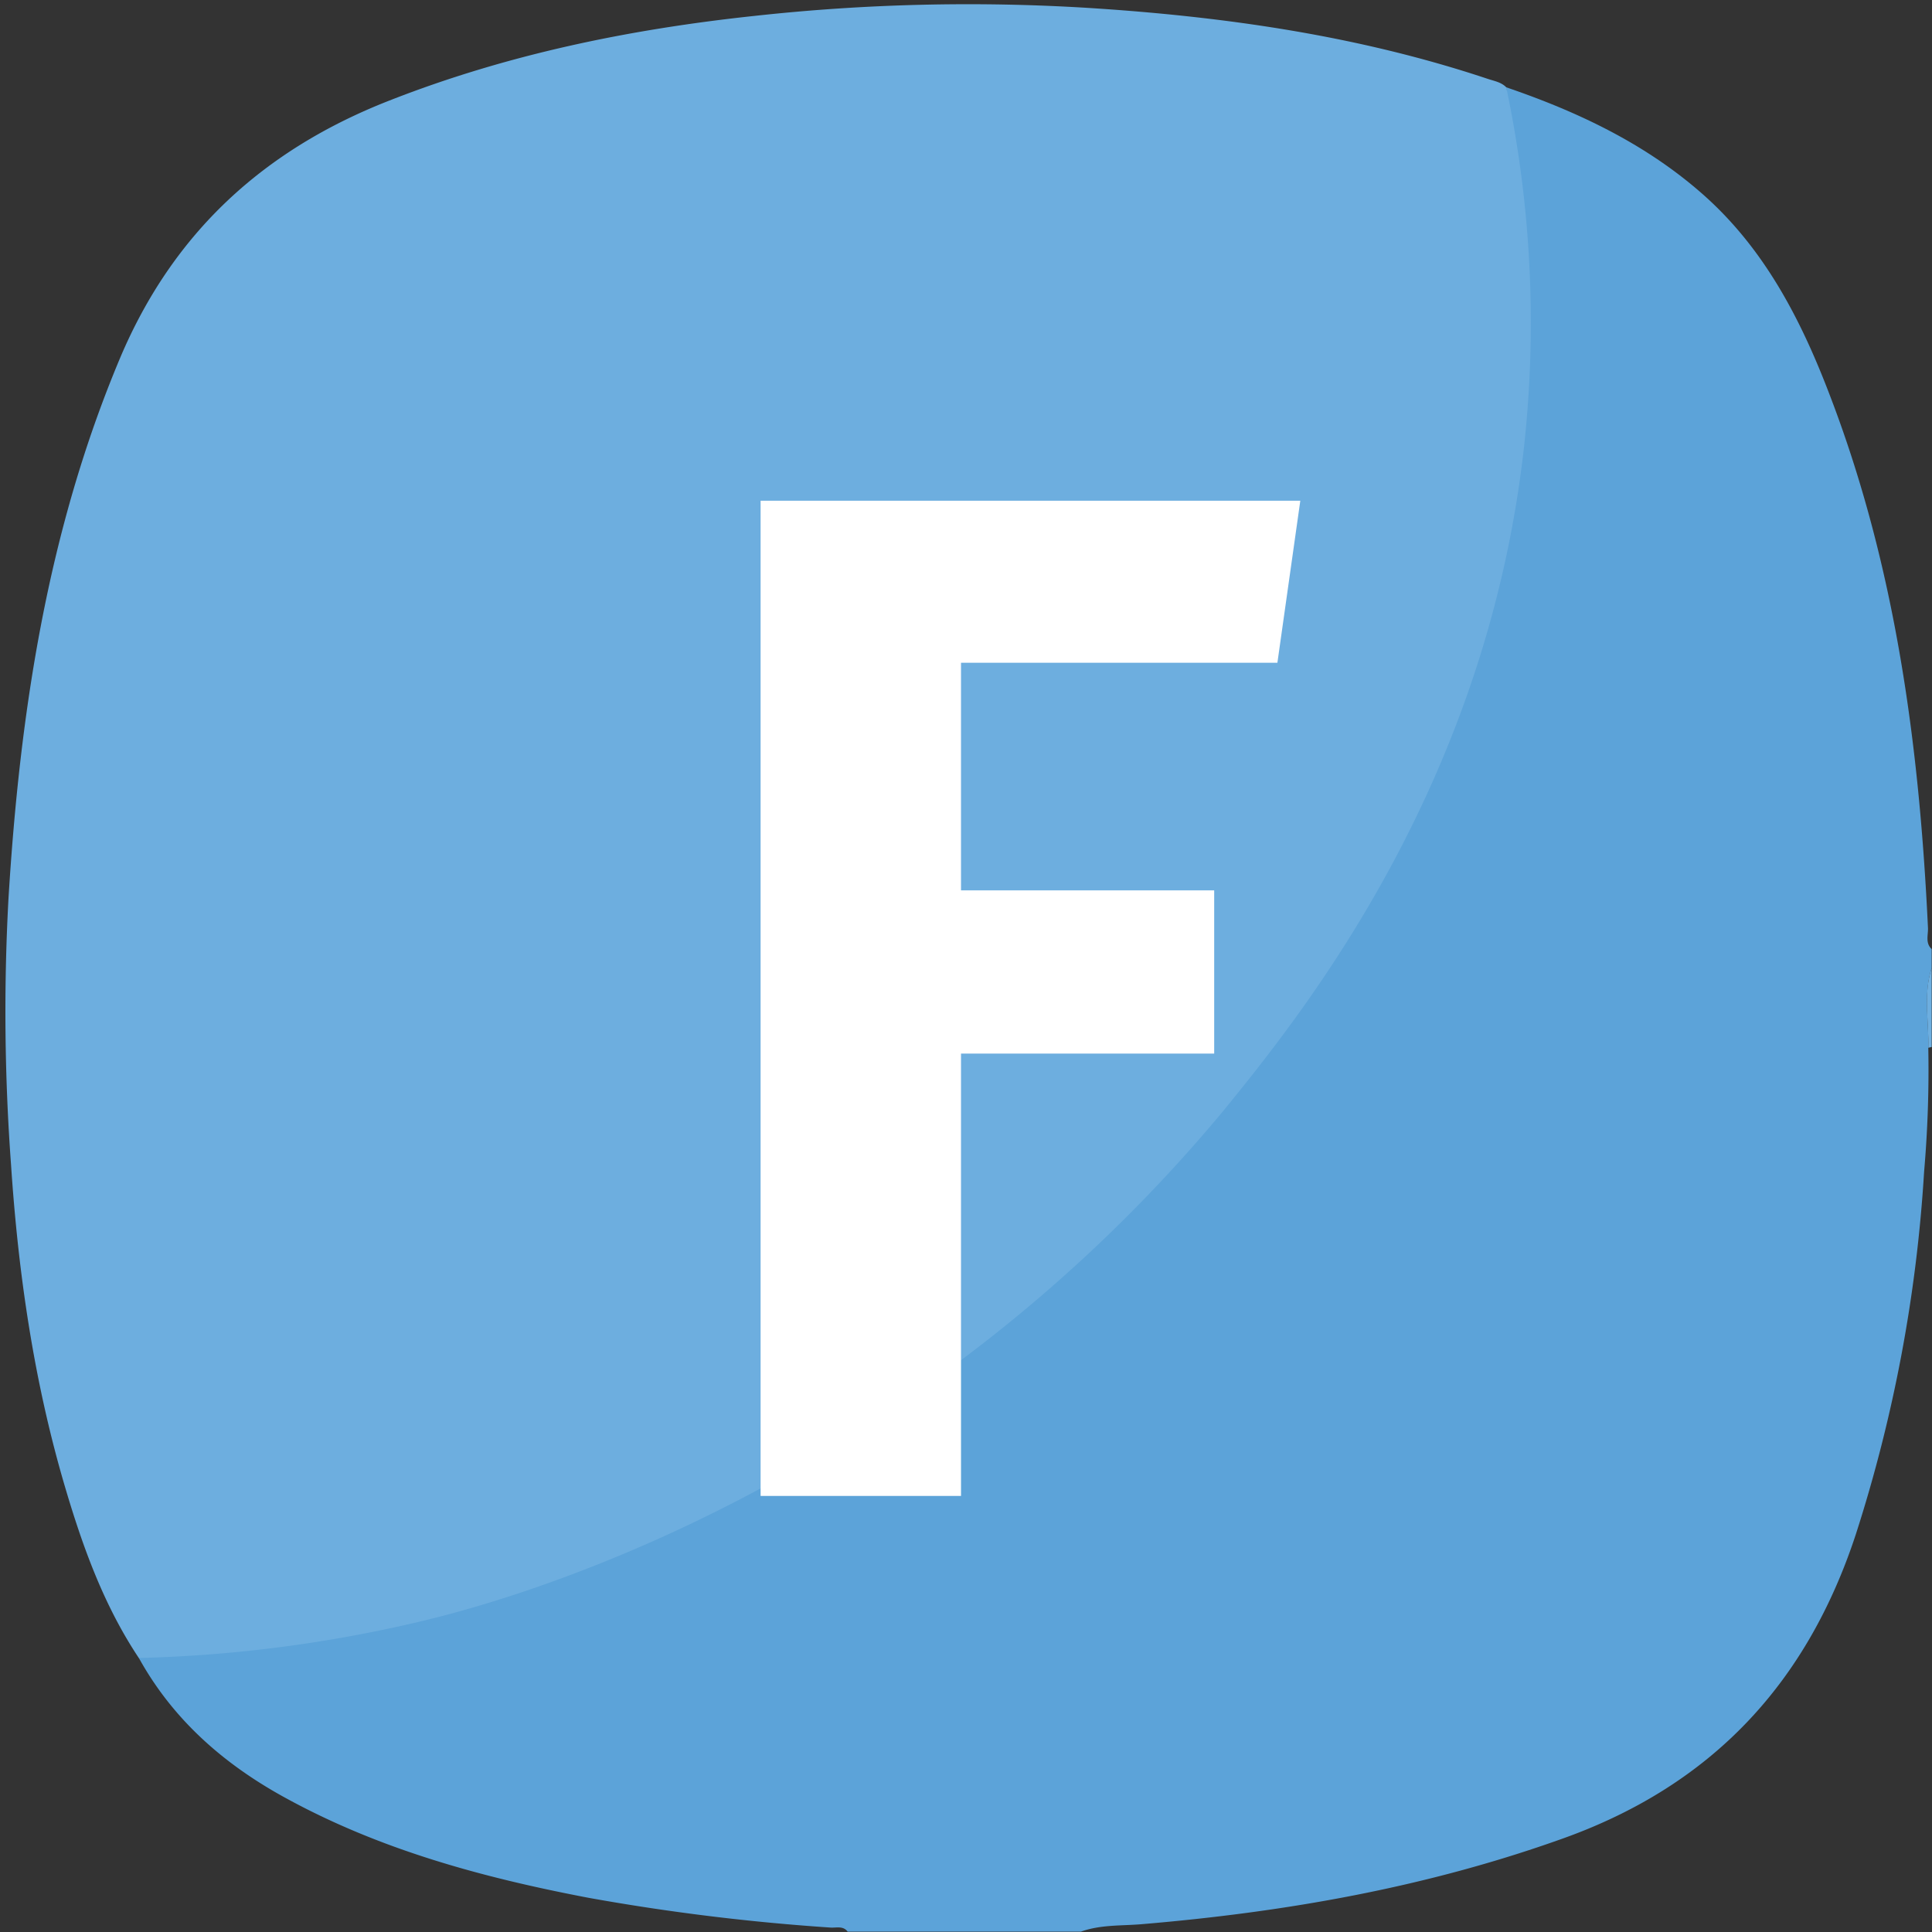 <svg id="Ebene_1" data-name="Ebene 1" xmlns="http://www.w3.org/2000/svg" viewBox="0 0 364.38 364.38"><rect x="0" y="0" width="364.38" height="364.38" fill="#333333" stroke="none"/><defs><style>.cls-1{fill:#5ca3d9;}.cls-2{fill:#6daedf;}.cls-3{fill:#fff;}</style></defs><path class="cls-1" d="M226.94,207.41c3.55-2.32,5.59-6,8.08-9.24a267.89,267.89,0,0,0,34.07-57.48,232.16,232.16,0,0,0,13.13-39.27,213.19,213.19,0,0,0,5-30.73c.9-10.6.55-21.2,0-31.81-.37-7.58-2.42-14.9-3.16-22.42C297.36,21,309.94,26.91,320.65,36.2c12,10.38,19,24,24.51,38.48C357.54,107,362,140.72,363.62,175c.06,1.34-.54,2.85.7,4v3.55c-1.6,5-.5,10-.64,15.06a222.65,222.65,0,0,1-.79,23.39A277.57,277.57,0,0,1,350,289.42c-9.21,28-27.05,47.2-55.08,57.27-25.83,9.27-52.45,13.94-79.63,16.22-3.82.32-7.72.07-11.42,1.4h-44c-.87-1.16-2.17-.68-3.28-.77a412.29,412.29,0,0,1-45.65-5.62C91,354.11,71.58,348.85,53.68,339c-11.51-6.32-21.07-14.69-27.5-26.32,1.07-.94,2.38-.91,3.69-.93,14.13-.12,28-2.34,41.72-5.51C107.46,298,140,282.42,169.94,261.1c3.33-2.37,6.26-5.45,10.28-6.82"/><path class="cls-2" d="M364.32,197.46c-.21.06-.43.11-.64.15.14-5-1-10.1.64-15.06Z"/><path class="cls-2" d="M230.81,209.4a291.23,291.23,0,0,1-55.95,51.79c-45.26,32.21-86.83,42.56-96,44.72a256.53,256.53,0,0,1-52.68,6.79c-6.56-9.85-10.54-20.85-13.86-32.07-5.9-19.92-8.87-40.33-10.24-61a393.41,393.41,0,0,1-.49-50c2.13-35,7.31-69.44,21.07-102.14,10-23.65,27.12-39.28,50.79-48.53C95.65,10.25,118.71,5.52,142.29,3A369.31,369.31,0,0,1,205.38,1.5c25.56,1.63,50.79,5.22,75.2,13.37,1.22.41,2.54.61,3.5,1.59a214.92,214.92,0,0,1,3.36,67.76C280.41,147.49,246.51,190.15,230.81,209.4Z"/><path class="cls-3" d="M240.92,125H181.25v42.93H229v30.78H181.25v83.43h-37.8V94.44H245.24Z"/></svg>